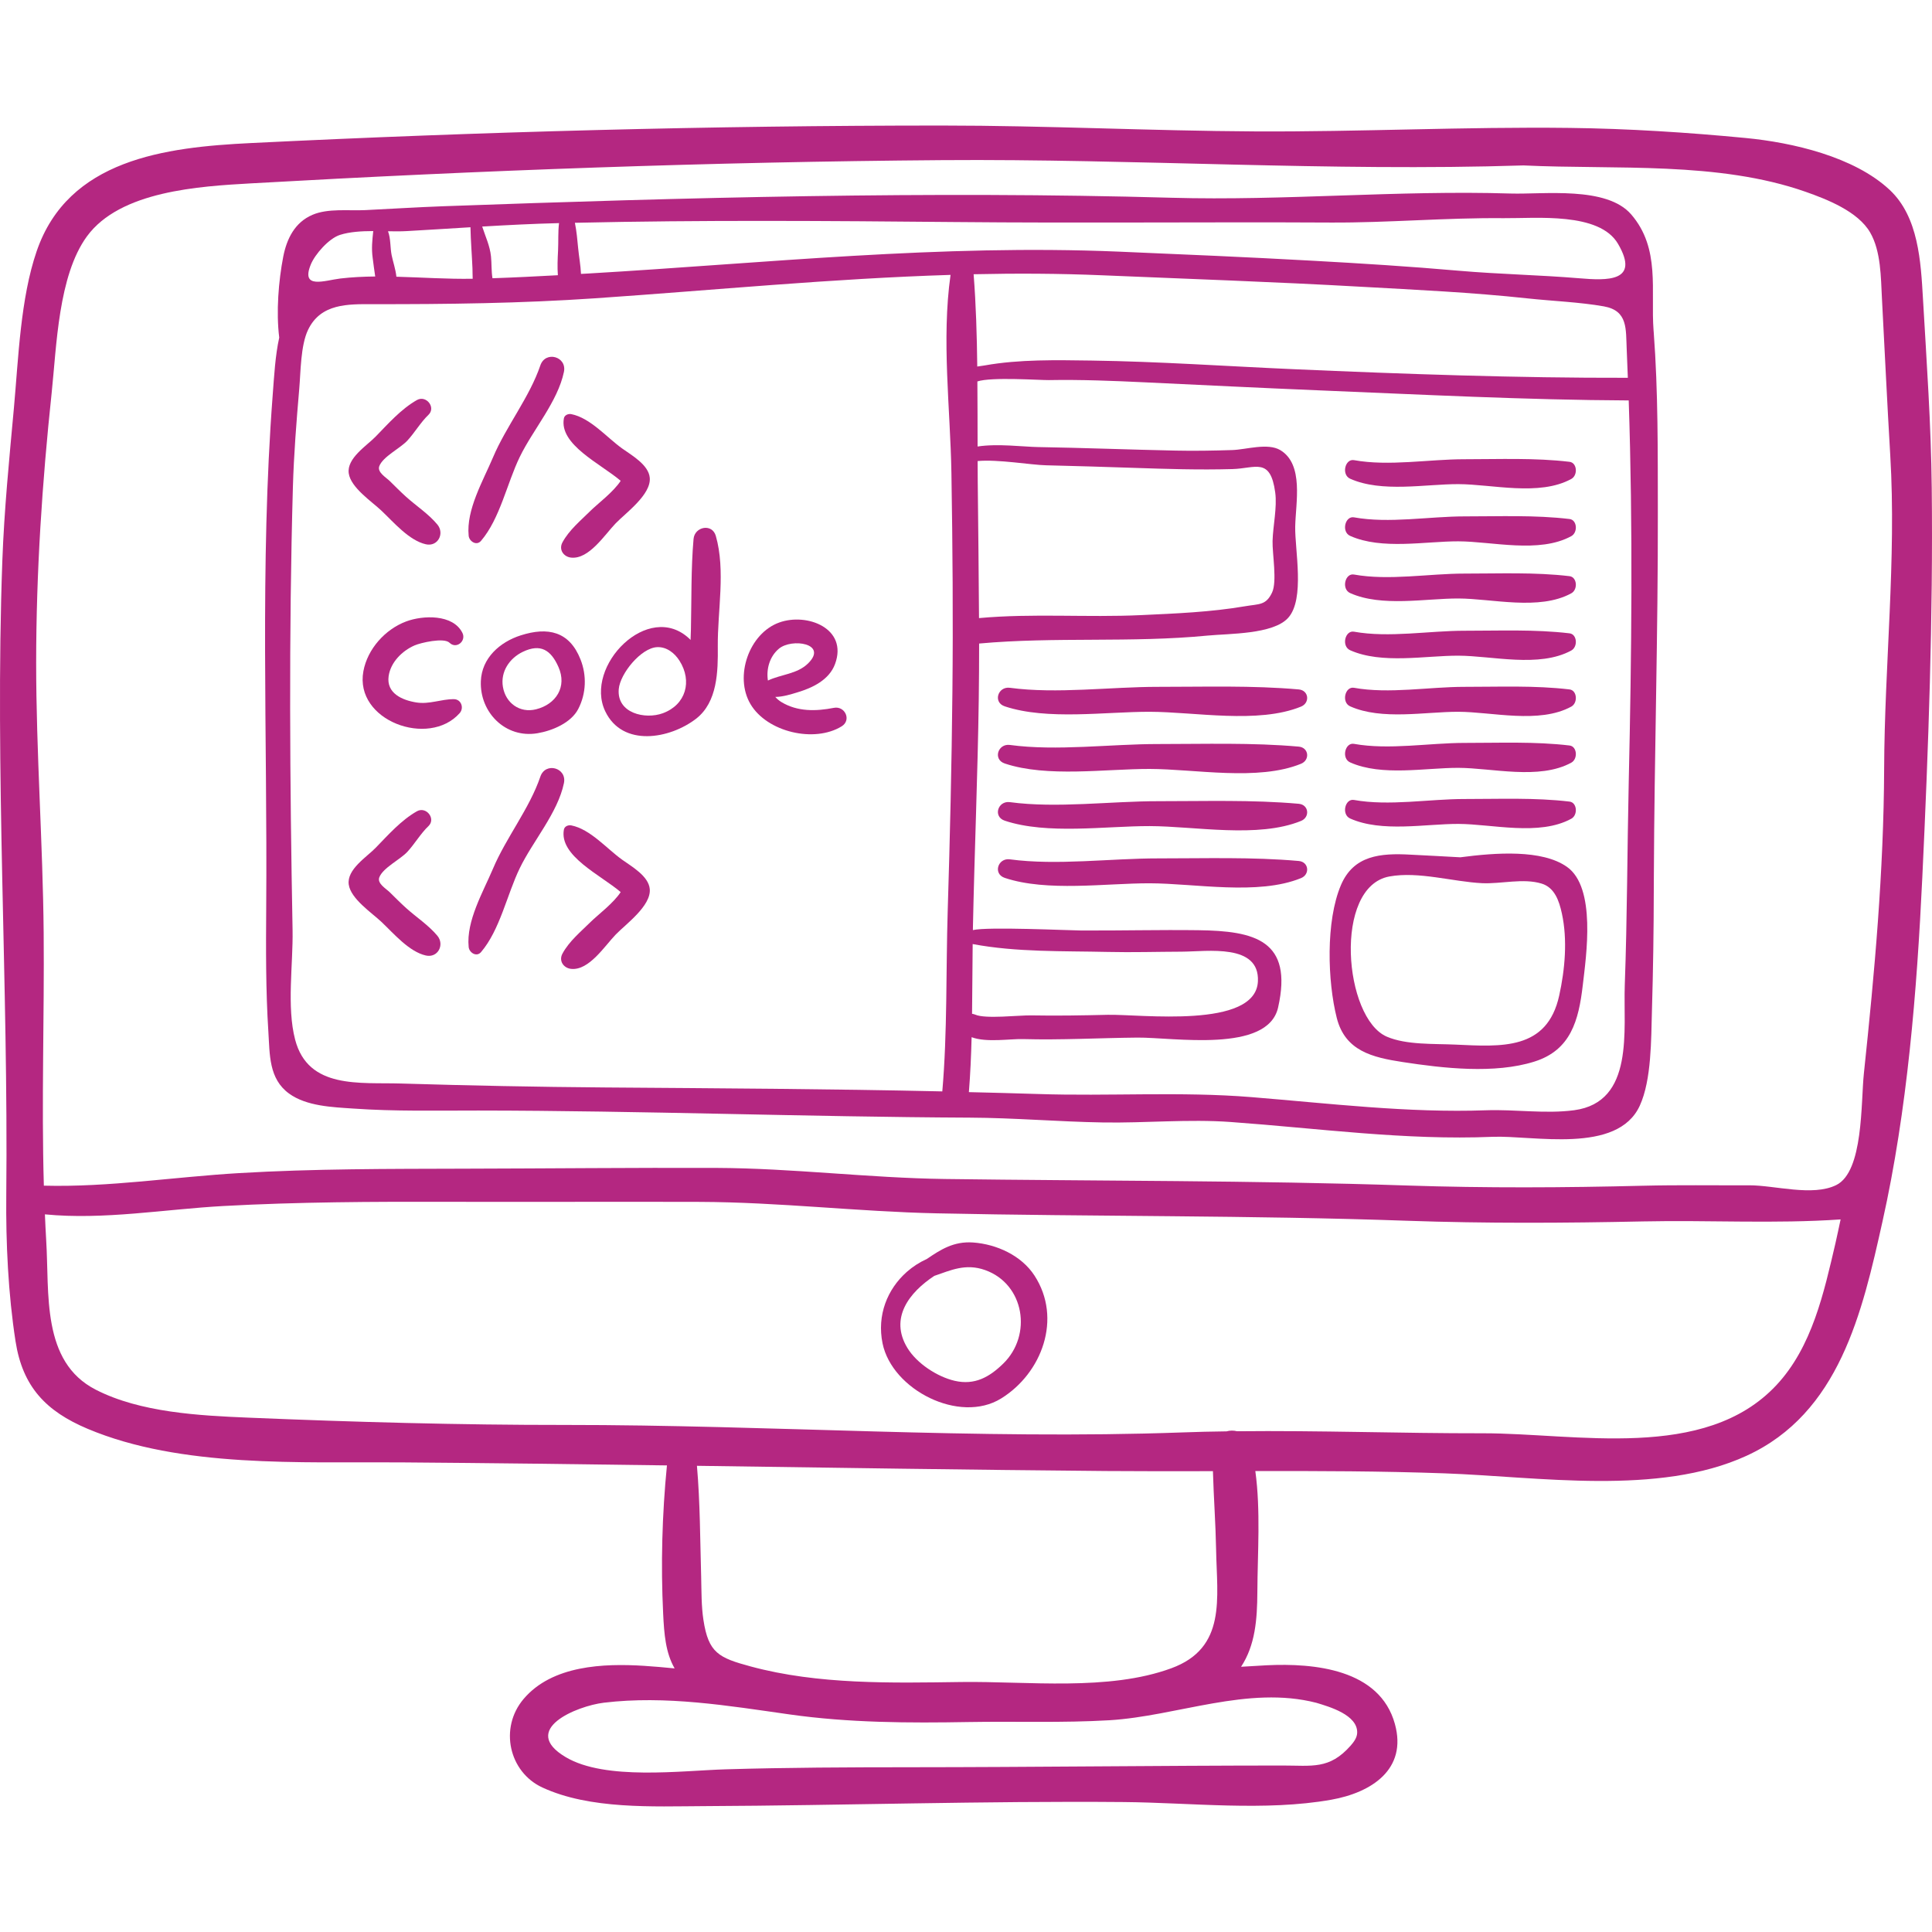 <svg width="53" height="53" viewBox="0 0 53 53" fill="none" xmlns="http://www.w3.org/2000/svg">
<g clip-path="url(#clip0)">
<path d="M52.993 13.383C52.975 11.656 52.852 9.916 52.752 8.19C52.693 7.183 52.632 5.951 51.84 5.21C50.862 4.295 49.166 3.909 47.892 3.786C46.297 3.633 44.667 3.528 43.065 3.509C40.185 3.474 37.307 3.62 34.43 3.605C31.567 3.59 28.704 3.444 25.84 3.444C19.505 3.444 13.213 3.614 6.888 3.924C4.523 4.039 1.869 4.371 1.005 6.894C0.561 8.189 0.506 9.822 0.382 11.188C0.254 12.588 0.115 13.979 0.064 15.385C-0.146 21.184 0.231 26.98 0.172 32.786C0.159 34.093 0.225 35.5 0.426 36.794C0.62 38.044 1.261 38.714 2.404 39.196C4.964 40.275 8.256 40.098 10.983 40.117C13.421 40.135 15.859 40.166 18.296 40.2C18.163 41.541 18.126 42.93 18.192 44.265C18.219 44.831 18.26 45.34 18.507 45.769C18.226 45.741 17.945 45.716 17.665 45.698C16.561 45.629 15.148 45.681 14.363 46.608C13.69 47.403 13.962 48.611 14.877 49.035C16.184 49.641 17.916 49.554 19.319 49.547C23.15 49.529 26.993 49.402 30.822 49.435C32.663 49.451 34.707 49.694 36.522 49.371C37.613 49.177 38.613 48.545 38.265 47.291C37.849 45.786 36.05 45.62 34.748 45.683C34.512 45.695 34.279 45.709 34.046 45.724C34.433 45.133 34.489 44.438 34.493 43.664C34.498 42.611 34.586 41.434 34.437 40.355C36.17 40.352 37.905 40.356 39.631 40.418C42.204 40.51 45.496 41.043 47.91 39.937C50.46 38.77 51.087 36.001 51.642 33.508C52.325 30.448 52.585 27.201 52.734 24.073C52.902 20.531 53.032 16.928 52.993 13.383ZM36.113 46.713C36.461 46.819 37.249 47.042 37.231 47.537C37.226 47.67 37.141 47.786 37.053 47.886C36.469 48.549 35.992 48.432 35.177 48.433C31.769 48.435 28.366 48.478 24.958 48.48C23.275 48.481 21.597 48.487 19.915 48.537C18.693 48.573 16.606 48.849 15.519 48.203C14.241 47.445 15.828 46.799 16.564 46.71C18.262 46.505 19.979 46.793 21.658 47.031C23.287 47.262 24.926 47.269 26.569 47.24C27.855 47.218 29.149 47.267 30.433 47.191C32.29 47.079 34.238 46.23 36.113 46.713ZM19.119 40.211C22.858 40.264 26.597 40.322 30.338 40.354C31.315 40.362 32.294 40.36 33.274 40.358C33.294 41.074 33.348 41.794 33.361 42.51C33.384 43.846 33.654 45.207 32.132 45.765C30.408 46.398 28.195 46.118 26.371 46.142C24.463 46.168 22.451 46.217 20.596 45.716C19.715 45.478 19.435 45.345 19.297 44.439C19.238 44.051 19.245 43.656 19.235 43.265C19.206 42.248 19.207 41.226 19.119 40.211ZM50.352 34.103C50.035 35.459 49.712 36.953 48.727 38.003C46.76 40.1 43.233 39.315 40.676 39.319C38.433 39.322 36.18 39.239 33.935 39.263C33.841 39.239 33.742 39.24 33.648 39.266C33.246 39.271 32.844 39.28 32.442 39.295C26.811 39.499 21.136 39.087 15.5 39.09C12.604 39.092 9.707 39.011 6.814 38.89C5.471 38.834 3.849 38.751 2.625 38.122C1.126 37.353 1.359 35.474 1.267 34.02C1.252 33.785 1.243 33.549 1.232 33.313C2.847 33.471 4.521 33.172 6.132 33.084C8.175 32.972 10.215 32.964 12.261 32.969C14.571 32.975 16.881 32.964 19.191 32.971C21.367 32.978 23.526 33.239 25.701 33.285C30.004 33.377 34.307 33.337 38.608 33.489C40.761 33.564 42.912 33.553 45.066 33.507C46.875 33.468 48.69 33.576 50.493 33.452C50.446 33.669 50.402 33.886 50.352 34.103ZM51.687 21.098C51.676 23.898 51.426 26.668 51.131 29.45C51.047 30.24 51.124 32.138 50.374 32.509C49.725 32.83 48.683 32.514 47.987 32.516C47.014 32.52 46.039 32.504 45.066 32.528C42.912 32.582 40.761 32.593 38.608 32.522C34.38 32.38 30.149 32.4 25.918 32.343C23.826 32.315 21.744 32.047 19.652 32.039C17.343 32.031 15.035 32.055 12.727 32.06C10.67 32.066 8.615 32.06 6.562 32.181C4.786 32.285 2.984 32.573 1.203 32.526C1.136 30.221 1.218 27.883 1.198 25.591C1.176 23.119 0.992 20.653 0.992 18.18C0.993 15.697 1.156 13.238 1.418 10.77C1.553 9.49 1.6 7.565 2.381 6.489C3.29 5.237 5.467 5.111 6.888 5.03C13.206 4.672 19.509 4.441 25.84 4.393C31.165 4.353 36.465 4.709 41.793 4.538C44.327 4.659 47.133 4.418 49.537 5.263C50.119 5.468 50.965 5.798 51.301 6.374C51.603 6.891 51.596 7.616 51.627 8.19C51.703 9.625 51.77 11.057 51.855 12.491C52.025 15.349 51.697 18.237 51.687 21.098Z" fill="#B42781"/>
<path d="M28.379 34.993C28.023 34.444 27.345 34.132 26.696 34.085C26.163 34.047 25.802 34.281 25.426 34.537C25.226 34.627 25.042 34.746 24.879 34.889C24.876 34.892 24.872 34.895 24.869 34.898C24.345 35.365 24.052 36.077 24.211 36.853C24.473 38.127 26.322 39.069 27.462 38.365C28.584 37.672 29.145 36.171 28.379 34.993ZM27.521 37.408C27.14 37.78 26.737 38.006 26.188 37.879C25.712 37.768 25.152 37.405 24.892 36.977C24.397 36.162 24.936 35.459 25.63 35.001C26.073 34.851 26.485 34.649 27.026 34.842C28.104 35.227 28.325 36.625 27.521 37.408Z" fill="#B42781"/>
<path d="M45.366 9.114C45.365 9.098 45.363 9.082 45.362 9.067C45.278 7.973 45.557 6.82 44.748 5.882C44.073 5.1 42.344 5.336 41.441 5.309C38.349 5.213 35.24 5.512 32.139 5.425C25.502 5.238 18.812 5.418 12.179 5.657C11.458 5.683 10.738 5.729 10.018 5.764C9.563 5.786 8.999 5.71 8.572 5.893C8.087 6.1 7.866 6.55 7.77 7.042C7.642 7.702 7.572 8.555 7.66 9.261C7.551 9.753 7.521 10.306 7.48 10.847C7.125 15.503 7.339 20.208 7.303 24.874C7.295 26.008 7.289 27.172 7.362 28.303C7.402 28.931 7.372 29.593 7.929 29.999C8.409 30.348 9.122 30.372 9.692 30.411C10.83 30.491 11.981 30.464 13.122 30.465C17.616 30.469 22.111 30.639 26.605 30.66C27.821 30.665 29.037 30.772 30.254 30.792C31.422 30.812 32.602 30.695 33.767 30.78C36.144 30.951 38.553 31.287 40.939 31.186C42.055 31.14 44.369 31.675 44.984 30.331C45.309 29.622 45.294 28.499 45.317 27.733C45.35 26.622 45.366 25.514 45.368 24.402C45.369 24.268 45.369 24.135 45.37 24.002C45.384 20.68 45.486 17.36 45.479 14.038C45.476 12.402 45.489 10.747 45.366 9.114ZM44.656 10.364C41.607 10.371 38.534 10.261 35.489 10.128C33.64 10.047 31.79 9.917 29.939 9.891C28.979 9.878 27.965 9.855 27.017 10.024C26.948 10.036 26.878 10.045 26.809 10.055C26.799 9.203 26.774 8.353 26.709 7.523C27.882 7.497 29.058 7.502 30.24 7.552C32.605 7.652 34.968 7.732 37.332 7.866C38.855 7.951 40.38 8.021 41.897 8.185C42.581 8.259 43.337 8.287 44 8.405C44.662 8.524 44.599 9.026 44.625 9.58C44.637 9.842 44.645 10.103 44.656 10.364ZM26.186 6.091C29.627 6.124 33.065 6.087 36.505 6.105C38.087 6.113 39.666 5.97 41.245 5.985C42.138 5.994 43.873 5.811 44.386 6.688C45.001 7.739 44.082 7.697 43.327 7.634C42.226 7.542 41.121 7.523 40.02 7.427C38.676 7.309 37.329 7.225 35.982 7.151C34.219 7.053 32.456 6.978 30.692 6.903C25.789 6.697 21.021 7.217 16.14 7.503C16.073 7.507 16.005 7.51 15.938 7.514C15.929 7.283 15.882 7.037 15.861 6.814C15.839 6.583 15.818 6.343 15.771 6.112C19.242 6.033 22.714 6.059 26.186 6.091ZM26.683 25.898C27.886 26.125 29.174 26.086 30.387 26.114C31.067 26.13 31.738 26.109 32.419 26.107C33.122 26.104 34.556 25.875 34.508 26.921C34.447 28.236 31.271 27.818 30.385 27.839C29.685 27.856 28.99 27.868 28.289 27.855C27.952 27.848 27.035 27.959 26.753 27.834C26.724 27.821 26.695 27.816 26.666 27.811C26.675 27.17 26.675 26.529 26.683 25.898ZM15.326 6.121C15.33 6.12 15.333 6.12 15.336 6.12C15.305 6.369 15.322 6.625 15.309 6.875C15.297 7.11 15.287 7.326 15.304 7.55C14.706 7.582 14.108 7.613 13.51 7.633C13.477 7.438 13.489 7.215 13.469 7.033C13.439 6.74 13.316 6.488 13.228 6.215C13.927 6.174 14.627 6.138 15.326 6.121ZM11.152 6.34C11.736 6.307 12.321 6.27 12.906 6.234C12.913 6.608 12.946 6.99 12.961 7.361C12.965 7.458 12.962 7.555 12.967 7.647C12.278 7.659 11.574 7.61 10.874 7.591C10.854 7.388 10.777 7.168 10.744 7.002C10.702 6.797 10.721 6.543 10.644 6.344C10.823 6.347 10.995 6.349 11.152 6.34ZM8.526 7.256C8.642 6.972 9.024 6.54 9.326 6.444C9.594 6.358 9.915 6.34 10.239 6.339C10.213 6.593 10.187 6.81 10.223 7.072C10.247 7.242 10.265 7.415 10.293 7.585C9.972 7.588 9.653 7.603 9.338 7.64C8.911 7.691 8.243 7.949 8.526 7.256ZM26.127 18.988C26.107 20.985 26.06 22.995 25.998 24.993C25.948 26.619 25.991 28.317 25.85 29.939C25.85 29.939 25.849 29.94 25.849 29.94C22.766 29.871 19.678 29.855 16.596 29.832C14.735 29.818 12.862 29.78 11.002 29.724C9.872 29.689 8.453 29.886 8.096 28.519C7.861 27.622 8.043 26.445 8.026 25.514C7.951 21.481 7.921 17.394 8.035 13.361C8.061 12.462 8.132 11.564 8.209 10.668C8.25 10.206 8.245 9.477 8.451 9.048C8.8 8.321 9.547 8.343 10.224 8.344C12.266 8.347 14.287 8.322 16.326 8.183C19.595 7.959 22.823 7.642 26.076 7.541C25.825 9.32 26.07 11.201 26.1 12.98C26.133 14.98 26.148 16.988 26.127 18.988ZM44.681 21.437C44.639 23.299 44.64 25.164 44.572 27.023C44.527 28.246 44.847 30.231 43.186 30.456C42.403 30.562 41.558 30.429 40.764 30.458C38.629 30.535 36.456 30.269 34.33 30.097C32.385 29.939 30.413 30.077 28.46 30.011C27.834 29.99 27.206 29.976 26.579 29.96C26.619 29.464 26.641 28.96 26.654 28.453C27.058 28.606 27.709 28.495 28.066 28.505C29.115 28.534 30.152 28.474 31.201 28.464C32.187 28.455 34.779 28.901 35.062 27.637C35.477 25.791 34.419 25.537 32.87 25.518C31.796 25.504 30.723 25.532 29.648 25.526C29.333 25.524 27.084 25.418 26.689 25.515C26.689 25.491 26.689 25.467 26.69 25.442C26.733 23.358 26.821 21.269 26.85 19.186C26.857 18.676 26.86 18.165 26.86 17.654C28.947 17.464 31.04 17.639 33.124 17.436C33.715 17.379 34.926 17.405 35.337 16.95C35.804 16.434 35.519 15.081 35.531 14.447C35.543 13.796 35.775 12.74 35.122 12.348C34.777 12.142 34.183 12.334 33.809 12.346C33.291 12.363 32.764 12.372 32.247 12.361C30.989 12.335 29.732 12.285 28.474 12.264C28.071 12.257 27.364 12.164 26.818 12.249C26.817 11.659 26.817 11.061 26.812 10.464C27.198 10.335 28.532 10.431 28.772 10.427C29.656 10.411 30.541 10.447 31.423 10.489C32.999 10.563 34.573 10.642 36.149 10.707C38.982 10.823 41.844 10.972 44.68 10.985C44.797 14.468 44.76 17.946 44.681 21.437ZM34.895 16.258C34.726 16.61 34.547 16.564 34.149 16.632C33.212 16.792 32.255 16.83 31.307 16.874C29.821 16.944 28.346 16.821 26.857 16.956C26.851 15.706 26.834 14.456 26.822 13.208C26.82 13.022 26.819 12.835 26.819 12.648C27.372 12.596 28.288 12.755 28.692 12.764C29.49 12.783 30.287 12.807 31.085 12.834C31.992 12.865 32.901 12.894 33.809 12.868C34.441 12.851 34.851 12.532 34.983 13.512C35.038 13.919 34.921 14.428 34.91 14.839C34.9 15.187 35.041 15.953 34.895 16.258Z" fill="#B42781"/>
<path d="M11.998 14.389C11.753 14.095 11.425 13.884 11.142 13.63C10.986 13.49 10.839 13.34 10.69 13.194C10.588 13.095 10.342 12.954 10.405 12.788C10.504 12.526 10.977 12.3 11.175 12.087C11.373 11.873 11.547 11.576 11.751 11.383C11.969 11.178 11.691 10.83 11.436 10.975C11 11.223 10.649 11.624 10.302 11.98C10.063 12.226 9.509 12.57 9.567 12.984C9.622 13.378 10.203 13.761 10.465 14.01C10.801 14.328 11.222 14.827 11.682 14.931C12.012 15.005 12.203 14.635 11.998 14.389Z" fill="#B42781"/>
<path d="M14.823 10.024C14.525 10.901 13.888 11.688 13.524 12.548C13.255 13.185 12.785 13.984 12.857 14.698C12.872 14.851 13.072 14.982 13.195 14.838C13.716 14.228 13.907 13.261 14.257 12.538C14.618 11.791 15.301 11.017 15.47 10.202C15.558 9.779 14.962 9.614 14.823 10.024Z" fill="#B42781"/>
<path d="M17.066 12.302C16.648 12.003 16.196 11.465 15.673 11.361C15.591 11.345 15.486 11.384 15.469 11.477C15.336 12.198 16.47 12.717 17.027 13.19C16.835 13.49 16.392 13.822 16.203 14.009C15.932 14.279 15.613 14.538 15.429 14.88C15.323 15.078 15.46 15.276 15.669 15.297C16.159 15.347 16.587 14.67 16.892 14.354C17.162 14.074 17.865 13.57 17.825 13.108C17.794 12.75 17.326 12.488 17.066 12.302Z" fill="#B42781"/>
<path d="M11.998 25.67C11.753 25.377 11.425 25.166 11.142 24.911C10.986 24.771 10.839 24.621 10.69 24.475C10.588 24.376 10.342 24.236 10.405 24.069C10.504 23.807 10.977 23.581 11.175 23.368C11.373 23.154 11.547 22.857 11.751 22.665C11.969 22.46 11.691 22.111 11.436 22.256C11 22.504 10.649 22.905 10.302 23.261C10.063 23.508 9.509 23.851 9.567 24.265C9.622 24.659 10.203 25.043 10.465 25.291C10.801 25.609 11.222 26.108 11.682 26.212C12.012 26.286 12.203 25.916 11.998 25.67Z" fill="#B42781"/>
<path d="M14.823 21.306C14.525 22.183 13.888 22.97 13.524 23.83C13.255 24.466 12.785 25.265 12.857 25.98C12.872 26.133 13.072 26.263 13.195 26.12C13.716 25.51 13.907 24.543 14.257 23.82C14.618 23.073 15.301 22.299 15.47 21.484C15.558 21.061 14.962 20.895 14.823 21.306Z" fill="#B42781"/>
<path d="M17.066 23.583C16.648 23.285 16.196 22.747 15.673 22.643C15.591 22.627 15.486 22.665 15.469 22.759C15.337 23.48 16.47 23.999 17.027 24.472C16.835 24.772 16.392 25.104 16.203 25.291C15.932 25.56 15.613 25.82 15.429 26.162C15.323 26.36 15.46 26.558 15.669 26.579C16.159 26.629 16.587 25.951 16.892 25.636C17.162 25.356 17.865 24.852 17.825 24.39C17.794 24.032 17.326 23.77 17.066 23.583Z" fill="#B42781"/>
<path d="M12.451 19.18C12.094 19.179 11.779 19.328 11.419 19.27C11.025 19.206 10.597 19.015 10.661 18.551C10.714 18.169 11.031 17.855 11.371 17.706C11.534 17.634 12.179 17.482 12.332 17.633C12.52 17.816 12.797 17.585 12.685 17.361C12.426 16.842 11.598 16.877 11.142 17.048C10.566 17.264 10.082 17.802 9.969 18.412C9.716 19.771 11.763 20.519 12.61 19.563C12.736 19.421 12.653 19.181 12.451 19.18Z" fill="#B42781"/>
<path d="M15.925 18.09C15.621 17.319 15.03 17.191 14.284 17.43C13.712 17.613 13.214 18.053 13.191 18.688C13.158 19.545 13.869 20.262 14.742 20.115C15.149 20.047 15.666 19.831 15.863 19.449C16.082 19.026 16.099 18.529 15.925 18.09ZM14.705 19.458C14.257 19.57 13.87 19.286 13.796 18.841C13.727 18.426 13.976 18.057 14.343 17.881C14.827 17.649 15.113 17.829 15.32 18.297C15.563 18.845 15.25 19.322 14.705 19.458Z" fill="#B42781"/>
<path d="M19.637 14.702C19.537 14.35 19.056 14.445 19.026 14.785C18.955 15.595 18.972 16.455 18.954 17.271C18.952 17.363 18.948 17.459 18.944 17.556C18.934 17.546 18.925 17.535 18.916 17.526C17.79 16.455 16.013 18.276 16.603 19.512C17.077 20.505 18.375 20.272 19.095 19.717C19.685 19.261 19.698 18.413 19.691 17.735C19.682 16.76 19.909 15.651 19.637 14.702ZM18.183 19.566C17.701 19.743 16.917 19.569 16.974 18.905C17.011 18.478 17.586 17.773 18.027 17.753C18.289 17.741 18.509 17.917 18.641 18.127C18.994 18.683 18.82 19.331 18.183 19.566Z" fill="#B42781"/>
<path d="M22.876 19.418C22.385 19.514 21.878 19.527 21.435 19.259C21.371 19.22 21.316 19.172 21.268 19.119C21.479 19.117 21.709 19.044 21.876 18.993C22.291 18.869 22.746 18.652 22.907 18.217C23.269 17.239 22.141 16.802 21.377 17.077C20.55 17.373 20.138 18.555 20.587 19.314C21.041 20.084 22.341 20.387 23.089 19.925C23.365 19.755 23.18 19.359 22.876 19.418ZM21.366 17.797C21.72 17.498 22.723 17.652 22.168 18.199C21.87 18.493 21.422 18.499 21.066 18.669C21.017 18.355 21.113 18.009 21.366 17.797Z" fill="#B42781"/>
<path d="M35.628 18.913C34.355 18.8 33.047 18.843 31.77 18.842C30.468 18.841 28.989 19.041 27.704 18.868C27.376 18.824 27.232 19.267 27.564 19.377C28.725 19.764 30.329 19.524 31.537 19.526C32.777 19.528 34.512 19.865 35.691 19.384C35.94 19.282 35.907 18.938 35.628 18.913Z" fill="#B42781"/>
<path d="M35.628 20.482C34.355 20.369 33.047 20.411 31.77 20.411C30.468 20.41 28.989 20.61 27.704 20.436C27.376 20.392 27.232 20.835 27.564 20.945C28.725 21.333 30.329 21.092 31.537 21.094C32.777 21.096 34.512 21.434 35.691 20.952C35.94 20.851 35.907 20.507 35.628 20.482Z" fill="#B42781"/>
<path d="M35.628 22.05C34.355 21.937 33.047 21.98 31.77 21.979C30.468 21.978 28.989 22.178 27.704 22.005C27.376 21.961 27.232 22.403 27.564 22.514C28.725 22.901 30.329 22.66 31.537 22.662C32.777 22.665 34.512 23.002 35.691 22.52C35.94 22.419 35.907 22.075 35.628 22.05Z" fill="#B42781"/>
<path d="M35.628 23.619C34.355 23.506 33.047 23.549 31.77 23.548C30.468 23.547 28.989 23.747 27.704 23.574C27.376 23.529 27.232 23.972 27.564 24.083C28.725 24.47 30.329 24.229 31.537 24.231C32.777 24.233 34.512 24.571 35.691 24.089C35.94 23.988 35.907 23.644 35.628 23.619Z" fill="#B42781"/>
<path d="M43.057 12.669C42.107 12.556 41.131 12.598 40.178 12.598C39.206 12.597 38.103 12.797 37.144 12.623C36.899 12.579 36.791 13.022 37.039 13.133C37.906 13.52 39.103 13.279 40.005 13.281C40.93 13.283 42.224 13.621 43.105 13.139C43.29 13.037 43.266 12.694 43.057 12.669Z" fill="#B42781"/>
<path d="M43.057 14.238C42.107 14.125 41.131 14.167 40.178 14.166C39.206 14.166 38.103 14.366 37.144 14.192C36.899 14.148 36.791 14.591 37.039 14.701C37.906 15.089 39.103 14.848 40.005 14.85C40.93 14.852 42.224 15.19 43.105 14.708C43.29 14.606 43.266 14.262 43.057 14.238Z" fill="#B42781"/>
<path d="M43.057 15.806C42.107 15.693 41.131 15.736 40.178 15.735C39.206 15.734 38.103 15.934 37.144 15.761C36.899 15.716 36.791 16.159 37.039 16.27C37.906 16.657 39.103 16.416 40.005 16.418C40.93 16.42 42.224 16.758 43.105 16.276C43.29 16.175 43.266 15.831 43.057 15.806Z" fill="#B42781"/>
<path d="M43.057 17.374C42.107 17.261 41.131 17.304 40.178 17.303C39.206 17.302 38.103 17.502 37.144 17.329C36.899 17.285 36.791 17.727 37.039 17.838C37.906 18.225 39.103 17.984 40.005 17.987C40.93 17.989 42.224 18.326 43.105 17.845C43.29 17.743 43.266 17.399 43.057 17.374Z" fill="#B42781"/>
<path d="M43.057 18.913C42.107 18.8 41.131 18.843 40.178 18.842C39.206 18.841 38.103 19.041 37.144 18.868C36.899 18.824 36.791 19.267 37.039 19.377C37.906 19.764 39.103 19.524 40.005 19.526C40.93 19.528 42.224 19.865 43.105 19.384C43.29 19.282 43.266 18.938 43.057 18.913Z" fill="#B42781"/>
<path d="M43.057 20.451C42.107 20.338 41.131 20.381 40.178 20.38C39.206 20.38 38.103 20.579 37.144 20.406C36.899 20.362 36.791 20.805 37.039 20.915C37.906 21.302 39.103 21.062 40.005 21.064C40.93 21.066 42.224 21.403 43.105 20.922C43.29 20.82 43.266 20.476 43.057 20.451Z" fill="#B42781"/>
<path d="M43.057 21.99C42.107 21.877 41.131 21.92 40.178 21.919C39.206 21.918 38.103 22.118 37.144 21.945C36.899 21.9 36.791 22.343 37.039 22.454C37.906 22.841 39.103 22.6 40.005 22.602C40.93 22.605 42.224 22.942 43.105 22.46C43.29 22.359 43.266 22.015 43.057 21.99Z" fill="#B42781"/>
<path d="M42.984 23.779C42.302 23.3 41.043 23.389 40.06 23.518C39.583 23.488 39.117 23.47 38.701 23.446C37.863 23.398 37.132 23.466 36.785 24.282C36.365 25.272 36.417 26.924 36.672 27.928C36.902 28.828 37.642 29.007 38.48 29.135C39.599 29.307 41.001 29.465 42.09 29.123C43.091 28.81 43.308 27.994 43.42 27.026C43.514 26.217 43.794 24.347 42.984 23.779ZM42.773 27.312C42.442 28.818 41.185 28.714 39.919 28.656C39.34 28.629 38.58 28.669 38.045 28.439C36.865 27.932 36.568 24.326 38.115 24.044C38.913 23.898 39.86 24.189 40.656 24.228C41.177 24.253 41.786 24.084 42.293 24.24C42.647 24.349 42.771 24.71 42.847 25.061C43.004 25.783 42.931 26.596 42.773 27.312Z" fill="#B42781"/>
</g>
<defs>
<clipPath id="clip0">
<rect width="53" height="53" fill="white"/>
</clipPath>
</defs>
</svg>

